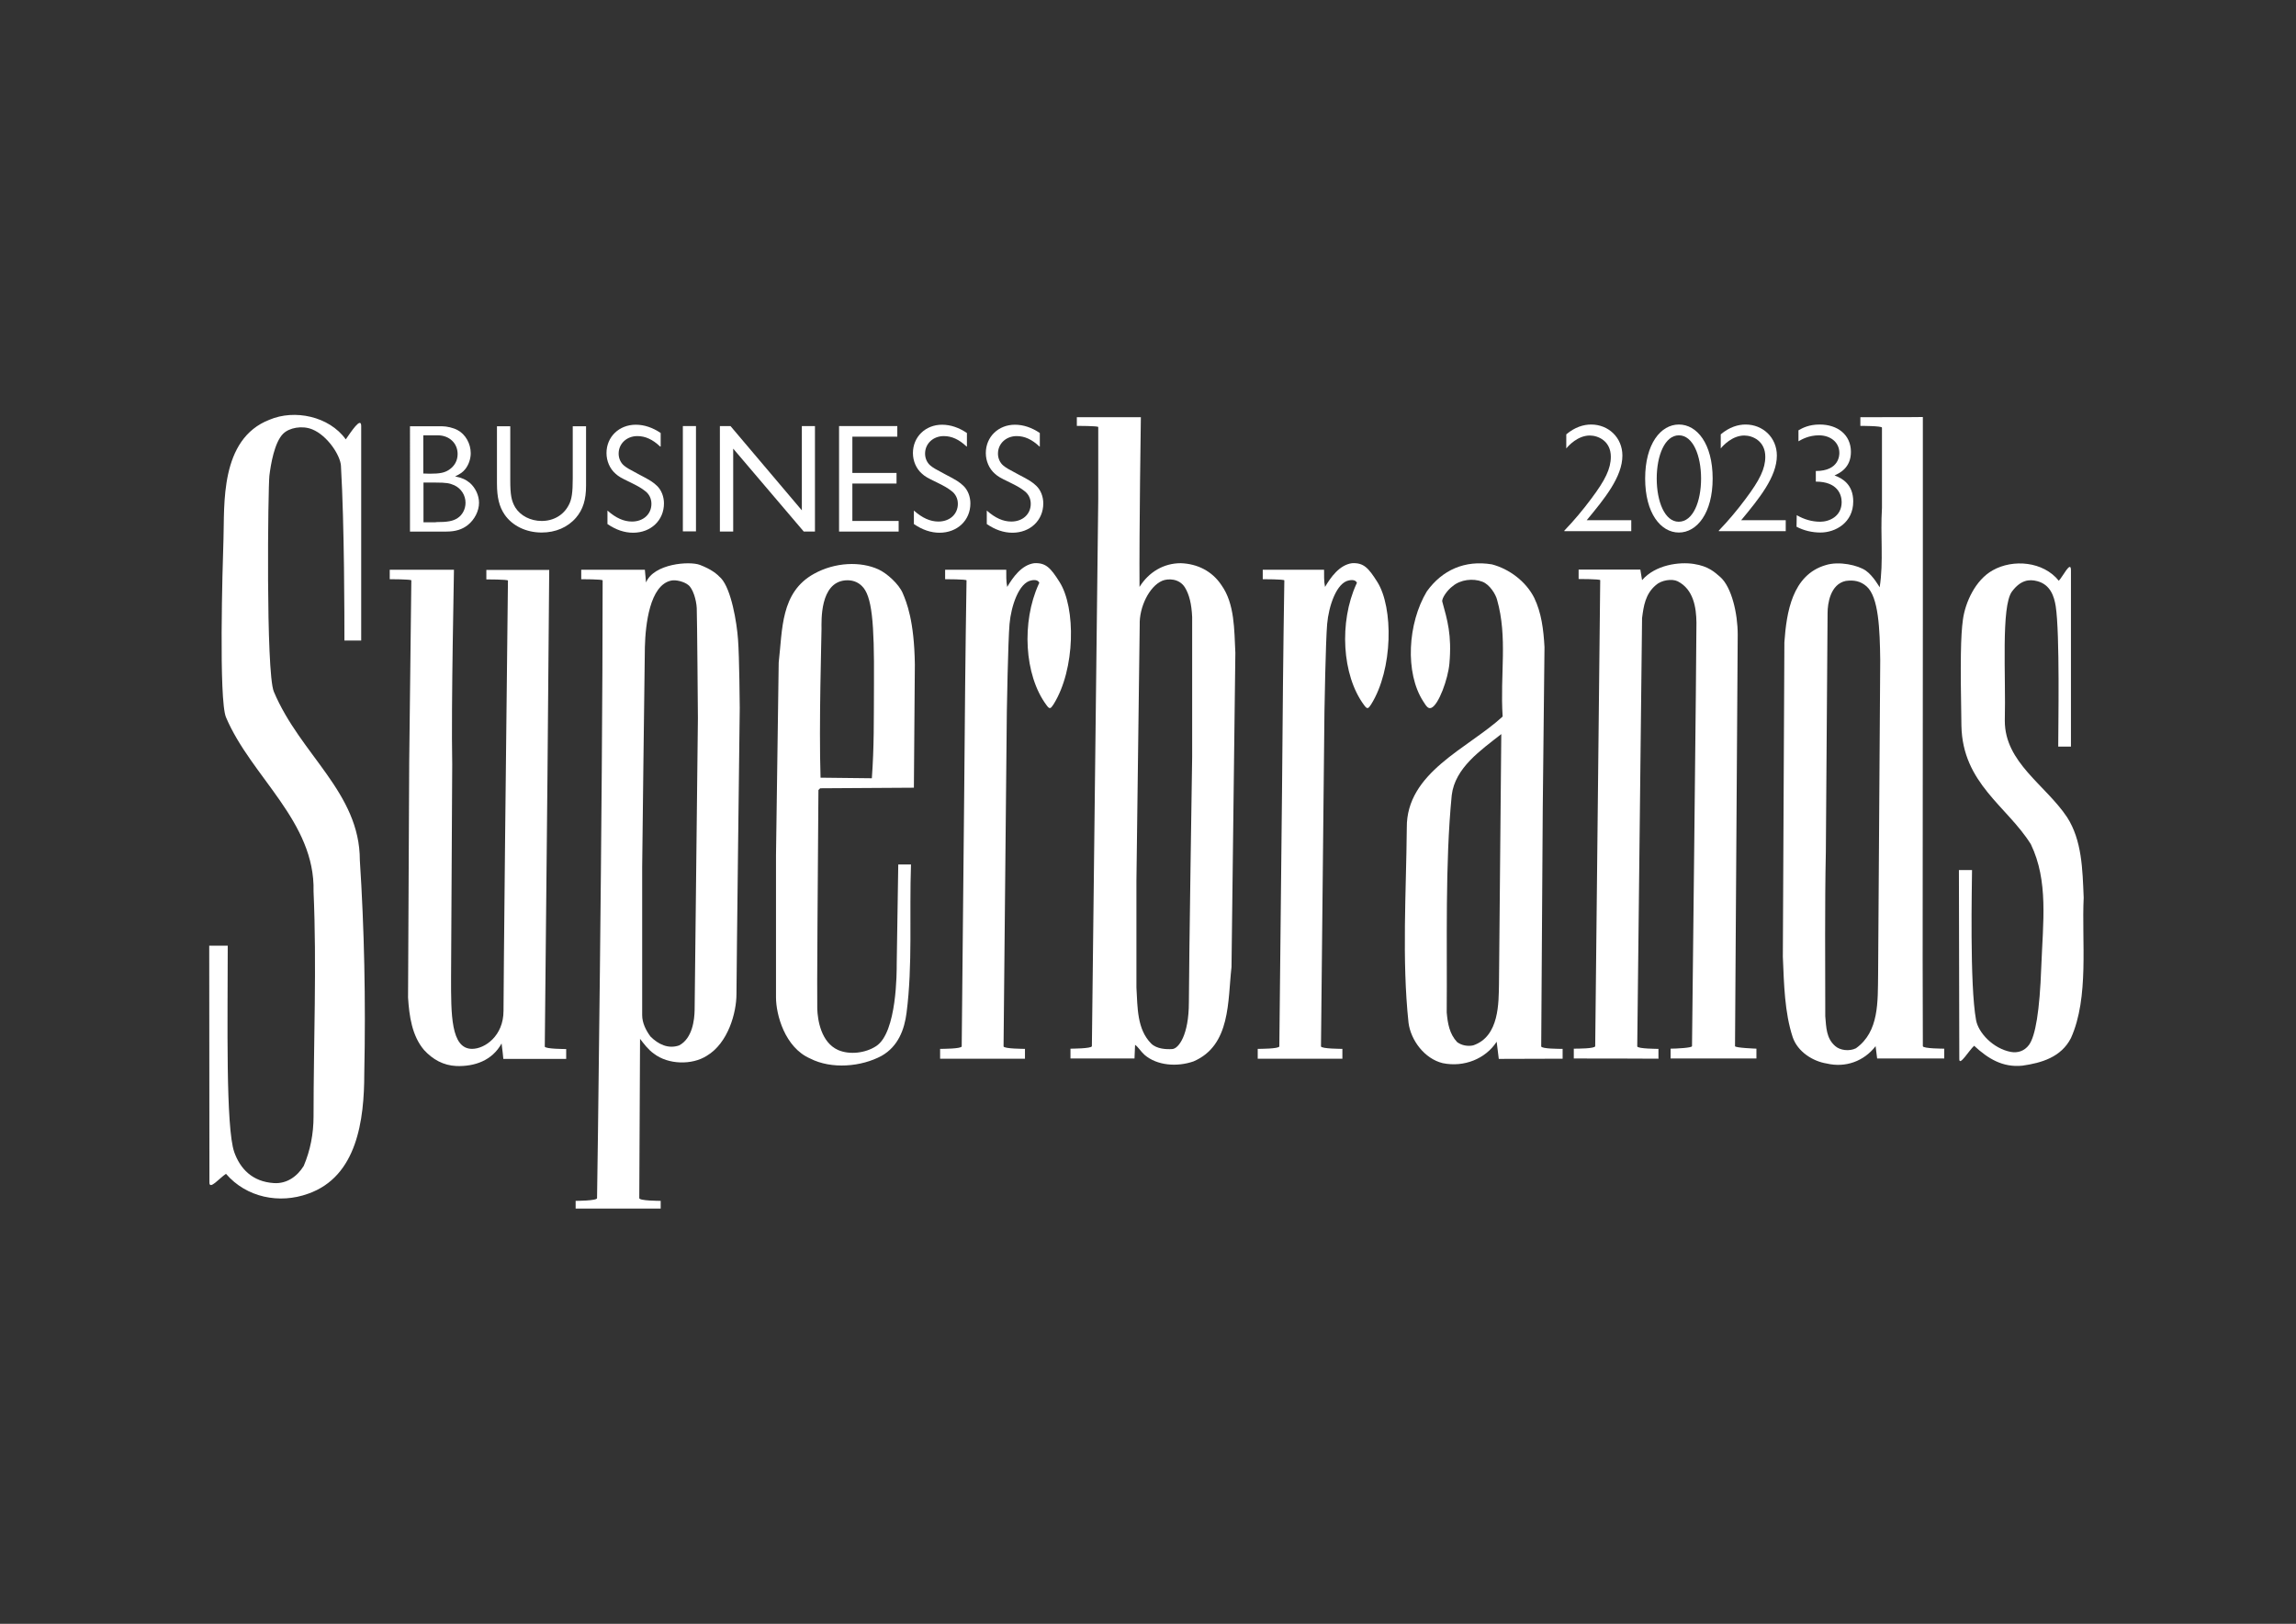 <?xml version="1.0" encoding="UTF-8"?>
<!-- Generator: Adobe Illustrator 24.2.3, SVG Export Plug-In . SVG Version: 6.00 Build 0)  -->
<svg xmlns="http://www.w3.org/2000/svg" xmlns:xlink="http://www.w3.org/1999/xlink" version="1.1" id="Layer_1" x="0px" y="0px" viewBox="0 0 1190.6 841.9" style="enable-background:new 0 0 1190.6 841.9;" xml:space="preserve">
<rect x="0" y="0" width="1190.6" height="841.9" fill="#333333" stroke="none"/>
<style type="text/css">
	.st0{fill:#FFFFFF;}
</style>
<path class="st0" d="M179.3,227.8c2.8-4,8-12,8-6.9c0,36.8,0,101.7,0,111.2h-8.7c0-11.5,0-59.7-1.8-90.6c-0.3-5.4-7-15.7-14.9-18.9  c-5.2-2.1-11.9-0.9-15.1,2.3c-4.5,4.5-6.4,15.9-7.1,21.7c-0.7,5.8-1.9,101.9,2.3,112c13.8,32.8,44.6,52.3,44.6,87.4  c2.3,35.4,3.1,72.6,2.3,110.6c0,24-3.7,53.4-29.1,62.3c-14.9,5.4-32,2-42.6-10.3c-3.2,2-8.7,8.7-8.6,4.4l-0.1-122.7h9.6  c0,38.3-1.1,94.4,3.4,107.1c3,8.4,9.2,15.3,20.6,16c6.6,0.4,12-3.4,15.4-8.9c3.4-8,5.1-16.6,5.1-25.7c0-38.9,1.7-78,0-116.6  c0.9-36.3-32.3-59.4-45.4-90.3c-3.8-9-1.8-77.6-1.3-92.5c0.6-17.4-2.1-51.8,23.9-61.8C152.7,212.1,170.7,215.8,179.3,227.8"></path>
<path class="st0" d="M1067.6,301.1c2-2,6.3-10.9,6.3-5.4c0,11.3,0,91.4,0,91.4h-6.6c0-10.2,0.9-58.6-1.3-72.8  c-0.8-5-2.7-11.2-9.6-13c-4.2-1.1-8.6-0.6-13.1,5.4c-5.7,7.8-3.1,43.3-3.7,67c0,21.7,21.1,33.2,32.3,50c7.7,12,8,26.9,8.6,41.7  c-1.1,22.6,2.9,51.7-6.6,72.8c-5.1,10-15.4,12.9-25.1,14.3c-10.3,1.1-18-3.7-25.1-10.3c-2.6,2.3-7.7,10.9-7.7,6.9  c-0.1-33.1-0.1-63.7-0.2-98h6.8c0,6.7-1.3,59.5,2.1,77.8c1.2,6.6,8.9,14.8,18.1,16.5c3.4,0.6,6.9-0.4,9.3-3.6  c3.4-4.6,5.6-17.8,6.4-40.3c0.9-23.6,3.8-44.7-5.4-63.8c-12.3-19.7-35.4-31.5-36-61.4c-0.6-33.6-0.4-46.6,0.8-55.2  s6.3-20.3,15.4-25.4C1043.9,289.7,1059.6,291.1,1067.6,301.1"></path>
<path class="st0" d="M892.2,299.3c5.7,5.2,8.9,18.6,8.9,29.7c0,0-1.4,212.6-1.4,213.4c0,0.9,11.1,1.3,11.1,1.3v5.1h-44.5v-5.1  c2.7,0,11.1-0.4,11.1-1.3c0,0,2.4-211.8,2.3-219.6c-0.1-7.8-1.5-17.2-9.7-21.4c-3-1.5-8.6-0.6-11.4,2c-5.4,4.6-6.3,10.8-7.1,17.1  l-2.5,222c0,1.3,11,1.3,11,1.3v5.1c-13.8-0.1-30.1-0.1-43.9-0.1v-5.1c1.9,0,11.1,0,11.1-1.3l2.6-241.6c0-0.6-11.2-0.6-11.2-0.6v-4.9  h32l0.9,5.5c6.9-8,19.3-9.6,26.9-8.4C886.1,293.6,889.2,296.7,892.2,299.3"></path>
<path class="st0" d="M546.3,365.2c-1.5,2.3-2,2.7-3.7,0.3c-11.5-15.5-12.9-43.1-4-62.6c0,0,0.4-0.7,0.3-0.9c-0.5-0.8-1.5-1.6-4-1.1  c-6.6,1.1-10.6,13.5-11.4,22.6c-0.8,9.1-1.4,45.4-1.4,45.4l-1.7,173.6c0,1.3,11.1,1.3,11.1,1.3v5.1h-44v-5.1c0.9,0,11.2,0,11.2-1.3  L500,410c0.3-38.3,0.6-71.7,1.2-109.1c0-0.6-11.1-0.6-11.1-0.6v-4.9h31.7c0,2.6-0.1,6.1,0.5,8.9c2.9-4.9,7.4-11.4,14-12.3  c6-0.3,8.5,2.4,13.1,9.7C557.9,315,557.7,347,546.3,365.2"></path>
<path class="st0" d="M711,365.2c-1.5,2.3-2,2.7-3.7,0.3c-11.5-15.5-12.9-43.1-4-62.6c0,0,0.4-0.7,0.3-0.9c-0.5-0.8-1.5-1.6-4-1.1  c-6.6,1.1-10.6,13.5-11.4,22.6c-0.8,9.1-1.4,45.4-1.4,45.4L685,542.5c0,1.3,11.1,1.3,11.1,1.3v5.1h-43.9v-5.1c0.9,0,11.2,0,11.2-1.3  l1.4-132.5c0.3-38.3,0.6-71.7,1.2-109.1c-0.1-0.6-11.2-0.6-11.2-0.6v-4.9h31.8c0,2.6-0.1,6.1,0.5,8.9c2.9-4.9,7.4-11.4,14-12.3  c6-0.3,8.5,2.4,13.1,9.7C722.6,315,722.4,347,711,365.2"></path>
<path class="st0" d="M234.5,396.3l-0.6,110.6c0,18.7-0.2,36.9,10.9,36.9c6.6,0,16.3-6.7,16.3-19.7c0-13.1,1.4-147.7,2.3-223.1  c0-0.6-11.2-0.6-11.2-0.6v-4.9h32.6l-0.9,106.3l-1.4,140.8c0,1.3,11.1,1.3,11.1,1.3v5.1H261c0-0.1-0.5-5.4-0.9-8  c-4.9,8.9-14,12-23.4,11.7c-6.8-0.3-12.3-3.4-16.8-8.3c-6.3-7.4-7.7-17.7-8.3-27.2l0.6-122.3l1.1-94c0-0.6-11.2-0.6-11.2-0.6v-4.9  h33.3C235.5,295.4,233.9,364.6,234.5,396.3"></path>
<path class="st0" d="M373.9,299.8c-2.3-2.4-5-4.6-10.9-6.9c-5.4-2.1-24-0.7-28,9.1l-0.6-6.6h-33v4.9c0,0,11.1,0,11.1,0.6  c0,113.7-2.8,318.3-2.9,320.3c0,1.4-11.1,1.4-11.1,1.4v4c8,0,44.1,0,44.1,0v-4c-0.6,0-11.1,0-11.1-1.4c0-0.8,0.4-82.6,0.4-82.6  c2,2.6,4.3,5.7,7.2,7.7c7.4,5.7,19.7,6,27.4,1.1c11.1-6.6,15.4-22.4,15.4-32c0-9.6,1.7-148.3,1.7-148.3s-0.2-26.9-0.9-35.6  C382.1,322.8,379.2,305.5,373.9,299.8 M361.3,315.3c0.2,4.3,0.6,57,0.6,57s-1.6,146.4-1.7,151.4s-1.1,14.6-8,18.3  c-5.7,2-10.9-0.6-14.9-4.6c-2.3-3.1-4.3-7-4.3-11.1v-76.6c0,0,1.2-102.8,1.4-114.3c0.3-11.5,2.5-32.1,13.7-34.4  c2.3-0.5,6.6,0.5,8.8,2.3C359.3,305.1,361.1,311,361.3,315.3"></path>
<path class="st0" d="M468.1,307.5c-2-4.7-8.2-10.3-12.6-12.3c-9.2-4.2-22.4-3.8-33.4,2.3c-17.4,9.6-16.3,28.9-18.3,46l-1.4,99.9  v73.7c0,9,4.6,26,17.7,31.7c11.1,5.7,26.6,4.3,37.1-1.4c8.6-4.9,11.8-13.7,12.9-22.3c3.2-24.8,1.4-51.1,2.3-76.9h-6.6  c0,0-0.6,37.7-0.8,51.5c0,3.7,0.2,35.7-10.7,42.7c-5.5,3.6-13.7,4.6-19.7,2c-8.9-4-10.6-15.6-10.8-21.4c-0.2-5.8,0.3-74,0.6-113.4  l0.9-0.9l48.6-0.3l0.5-63.9C474.1,321.8,470.1,312.2,468.1,307.5 M453.2,353.8c-0.1,20.4,0.1,33.1-1.1,49.7l-26.6-0.3  c-0.9-27.1,0.5-72.9,0.5-77.1s-0.9-24,12.3-25.2c3.4-0.3,6.4,0.7,8.6,2.9C452.2,308.8,453.4,322.8,453.2,353.8"></path>
<path class="st0" d="M591.6,216.3c0,0-21.2,0-33.2,0v4.5c0,0,11.1,0,11.1,0.6v37.4c0,0-3.3,282.2-3.3,283.6c0,1.3-11.1,1.3-11.1,1.3  v5.1h33.2l0.3-7.1c1.7,1.2,2.9,3.4,4.9,5.2c6.6,5.7,17.1,6.3,25.4,3.4c19.4-8.3,17.7-31.4,19.7-48.9l2-162.9  c-0.6-12-0.3-25.4-7.2-35.1c-4.9-7.4-12.6-11.1-21.1-11.4c-8.9,0-16.6,4.6-21.4,12.3C590.7,275.4,591.6,216.3,591.6,216.3   M618.2,319.9v72.6c0,0-1.7,110-1.7,127.1c0,17.2-5.4,24.1-8.6,24.3c-3.1,0.2-8,0-10.9-2.8c-7.4-7.4-7.1-18.6-7.7-29.1v-55.4  L591,324c-0.3-9.1,4.9-20,11.7-22.9c2.9-1.2,8.7-1.3,11.7,3.4C616.7,308.2,617.9,313.2,618.2,319.9"></path>
<path class="st0" d="M795.6,310c-4.3-8.6-13.1-15.1-22-17.4c-14-2.3-25.7,2.9-33.7,14c-10,16.6-11.4,42.3-1.9,57  c1.7,2.7,2.6,4,4.2,3.4c3.8-1.5,8.7-15,9.4-23c1.3-14.9-1.1-22.6-3.7-32.1c-0.4-1.6,2.6-6,5.4-8c4-3.4,10.5-4.2,15.4-2.3  c3.9,1.5,6.9,6.6,7.6,9.3c5.6,19.7,1.5,38.6,2.9,60.6c-18,16.6-50,28.9-49.7,57.7c-0.3,33.4-2.6,68.3,0.9,101.1  c1.2,9.1,8.3,18.6,17.7,20.9c11.1,2.3,22.3-2.3,28-11.1c0,0,1.1,8.8,1.1,8.9l33.1-0.1v-5.1c-1.7,0-11.1,0-11.1-1.3l0.8-123.3  l0.9-83.7C800.4,326.3,799.3,317.7,795.6,310 M777.3,510.3c-0.2,9.3,0.3,27.1-13.4,31.7c-2.9,0.6-6,0-8.3-1.7  c-4-4.3-4.9-9.7-5.4-15.4c0.3-35.7-0.9-76.9,2.6-112.6c1.7-14.3,15.2-23.4,25.7-31.7L777.3,510.3C777.3,510.3,777.5,501,777.3,510.3  "></path>
<path class="st0" d="M964.7,216.3v4.5c0,0,11.2,0,11.2,0.9v41.7c-0.9,14,0.9,28-1.2,41.1c0,0-3.3-5.9-7.1-8.6  c-4.1-2.9-14-5.1-20.9-2.9c-17.4,5.1-20.3,24.6-21.4,40l-0.8,163c0.6,14.3,0.9,28.9,5.1,41.7c2.6,7.7,10.6,12.6,17.7,13.7  c9.7,2.3,19.3-1.2,25.3-9l0.8,6.4h34.8v-5.1c0,0-11.1,0-11.1-1.3L997,497l0.1-174v-45.3v-61.5C997,216.3,970.4,216.3,964.7,216.3   M975,342.3l-1.1,162.9c-0.2,14.1,0.6,29.7-11.5,38.3c-3.4,1.7-8.3,1.1-10.8-1.2c-4.6-4-4.6-9.7-5.1-15.4c0-26.6-0.3-57.7,0.3-85.1  c0,0,0.9-119.2,0.9-124c0-4.8,1.4-14.9,9.4-16.6c4.3-0.6,7.7,0.1,10.8,2.8C974.2,309.5,974.8,326.3,975,342.3"></path>
<path class="st0" d="M845.9,269.7v5.7h-34.7v-0.3c5-5.2,9.7-10.8,14-16.6c7.2-9.6,10.1-15.5,10.1-21.7c0-8.1-6.5-11-10.9-11  c-6.2,0-11,5.2-12.2,6.7v-7.3c4.5-3.8,9-5.1,12.9-5.1c9,0,16.2,6.8,16.2,16.1c0,11-9.2,22.3-18.5,33.5H845.9z"></path>
<path class="st0" d="M870.6,220.1c9.4,0,17.5,10,17.5,28s-8.2,28-17.5,28c-9.4,0-17.5-10-17.5-28S861.2,220.1,870.6,220.1   M870.6,225.7c-7.3,0-11.5,10.5-11.5,22.4c0,12,4.2,22.4,11.4,22.4c7.4,0,11.6-10.4,11.6-22.4C882.1,236.2,877.9,225.7,870.6,225.7"></path>
<path class="st0" d="M926,269.7v5.7h-34.7v-0.3c5-5.2,9.7-10.8,14-16.6c7.2-9.6,10.1-15.5,10.1-21.7c0-8.1-6.5-11-10.9-11  c-6.2,0-11,5.2-12.2,6.7v-7.3c4.5-3.8,9-5.1,12.9-5.1c9,0,16.2,6.8,16.2,16.1c0,11-9.2,22.3-18.5,33.5H926z"></path>
<path class="st0" d="M931.7,267.1c3.8,2.2,7.9,3.4,12.2,3.4c4.6,0,11.1-2.7,11.1-10.2c0-3.8-2.1-10.6-13.4-10.6v-5.5  c12.3,0,12.2-8.5,12.2-9.4c0-5.4-4.5-9.1-10.6-9.1c-5.2,0-8.9,2.1-10.6,3.1v-5.7c2.1-1.2,5.4-3,11-3c9.4,0,16.2,5.4,16.2,14.2  c0,8.3-5.9,11-8.5,12.2c4.1,1.5,9.7,4.7,9.7,13.5c0,10.9-9.1,16.1-17,16.1c-4.3,0-8.6-1-12.4-3L931.7,267.1L931.7,267.1z"></path>
<path class="st0" d="M226,270.7c6.1,0,8.9-0.5,11.3-2.1c2.5-1.6,4.1-4.7,4.1-7.9c0-3.9-2.2-7.4-5.8-9.1c-2.5-1.1-4.2-1.4-9.7-1.4  h-6.3v20.6h6.4V270.7z M222.9,245.6c5.2,0,7.6-0.5,9.9-2c2.9-1.9,4.5-4.8,4.5-8.2c0-5.6-4.3-9.7-10.3-9.7h-7.5v19.8L222.9,245.6  L222.9,245.6z M212.7,221h16.4c2.6,0,6,0.8,8.2,2c4.1,2.2,6.8,7,6.8,12c0,2.9-1.1,6.1-2.9,8.3c-1.2,1.5-2.5,2.4-5.2,3.7  c3.5,0.7,5.5,1.6,7.7,3.4c2.9,2.6,4.7,6.5,4.7,10.3c0,4.2-2.3,8.7-5.8,11.5c-2.9,2.3-6.4,3.4-11.1,3.4h-18.9V221H212.7z"></path>
<path class="st0" d="M303.9,251.8c0,7.3-1.6,12.4-5.2,16.6c-4.3,5-10.6,7.7-17.8,7.7c-8.1,0-15.3-3.5-19.3-9.4  c-2.7-4-3.9-8.8-3.9-16V221h6.9v27.9c0,7.7,0.6,10.8,2.6,14.2c2.7,4.3,7.9,7,13.7,7c6.1,0,11.3-3,14-8.2c1.6-2.9,2.1-6.6,2.1-13.8  V221h6.9L303.9,251.8L303.9,251.8z"></path>
<path class="st0" d="M342.3,231.5c-3.9-3.7-7.7-5.4-11.8-5.4c-5.5,0-9.7,3.9-9.7,9.1c0,2.5,1.1,4.8,2.8,6.2c1.5,1.2,2.3,1.7,7.8,4.6  c5.8,3,7.3,4,9.3,5.9c2.3,2.2,3.6,5.6,3.6,9.1c0,8.8-6.8,15.2-16,15.2c-4.5,0-8.9-1.5-13.3-4.5v-7c4.4,3.9,8.5,5.7,12.7,5.7  c5.9,0,10.1-3.8,10.1-9.2c0-2.7-1.2-5.2-3.5-6.8c-1.7-1.3-3.3-2.3-7.4-4.3c-5.2-2.5-6-3-7.7-4.5c-2.9-2.5-4.7-6.5-4.7-10.7  c0-8.4,6.5-14.7,15.2-14.7c4.4,0,8.8,1.5,12.9,4.3v7H342.3z"></path>
<rect x="354.1" y="220.9" class="st0" width="6.8" height="54.6"></rect>
<polygon class="st0" points="422.6,275.6 416.8,275.6 380.2,232.6 380.2,275.6 373.3,275.6 373.3,220.9 378.8,220.9 415.8,264.6   415.8,220.9 422.6,220.9 "></polygon>
<polygon class="st0" points="442,245.2 464.9,245.2 464.9,250.7 442,250.7 442,270.1 466,270.1 466,275.6 435.1,275.6 435.1,220.9   465.3,220.9 465.3,226.4 442,226.4 "></polygon>
<path class="st0" d="M501.2,231.5c-3.9-3.7-7.7-5.4-11.8-5.4c-5.5,0-9.7,3.9-9.7,9.1c0,2.5,1.1,4.8,2.8,6.2c1.5,1.2,2.3,1.7,7.8,4.6  c5.8,3,7.3,4,9.3,5.9c2.3,2.2,3.6,5.6,3.6,9.1c0,8.8-6.8,15.2-16,15.2c-4.5,0-8.9-1.5-13.3-4.5v-7c4.4,3.9,8.5,5.7,12.7,5.7  c5.9,0,10.1-3.8,10.1-9.2c0-2.7-1.2-5.2-3.5-6.8c-1.7-1.3-3.3-2.3-7.4-4.3c-5.2-2.5-6-3-7.7-4.5c-2.9-2.5-4.7-6.5-4.7-10.7  c0-8.4,6.5-14.7,15.1-14.7c4.4,0,8.8,1.5,12.9,4.3v7H501.2z"></path>
<path class="st0" d="M539,231.5c-3.9-3.7-7.7-5.4-11.8-5.4c-5.5,0-9.7,3.9-9.7,9.1c0,2.5,1.1,4.8,2.8,6.2c1.5,1.2,2.3,1.7,7.8,4.6  c5.8,3,7.3,4,9.3,5.9c2.3,2.2,3.6,5.6,3.6,9.1c0,8.8-6.8,15.2-16,15.2c-4.5,0-8.9-1.5-13.3-4.5v-7c4.4,3.9,8.5,5.7,12.7,5.7  c5.9,0,10.1-3.8,10.1-9.2c0-2.7-1.2-5.2-3.5-6.8c-1.7-1.3-3.3-2.3-7.4-4.3c-5.2-2.5-6-3-7.7-4.5c-2.9-2.5-4.7-6.5-4.7-10.7  c0-8.4,6.5-14.7,15.1-14.7c4.4,0,8.8,1.5,12.9,4.3v7H539z"></path>
</svg>
